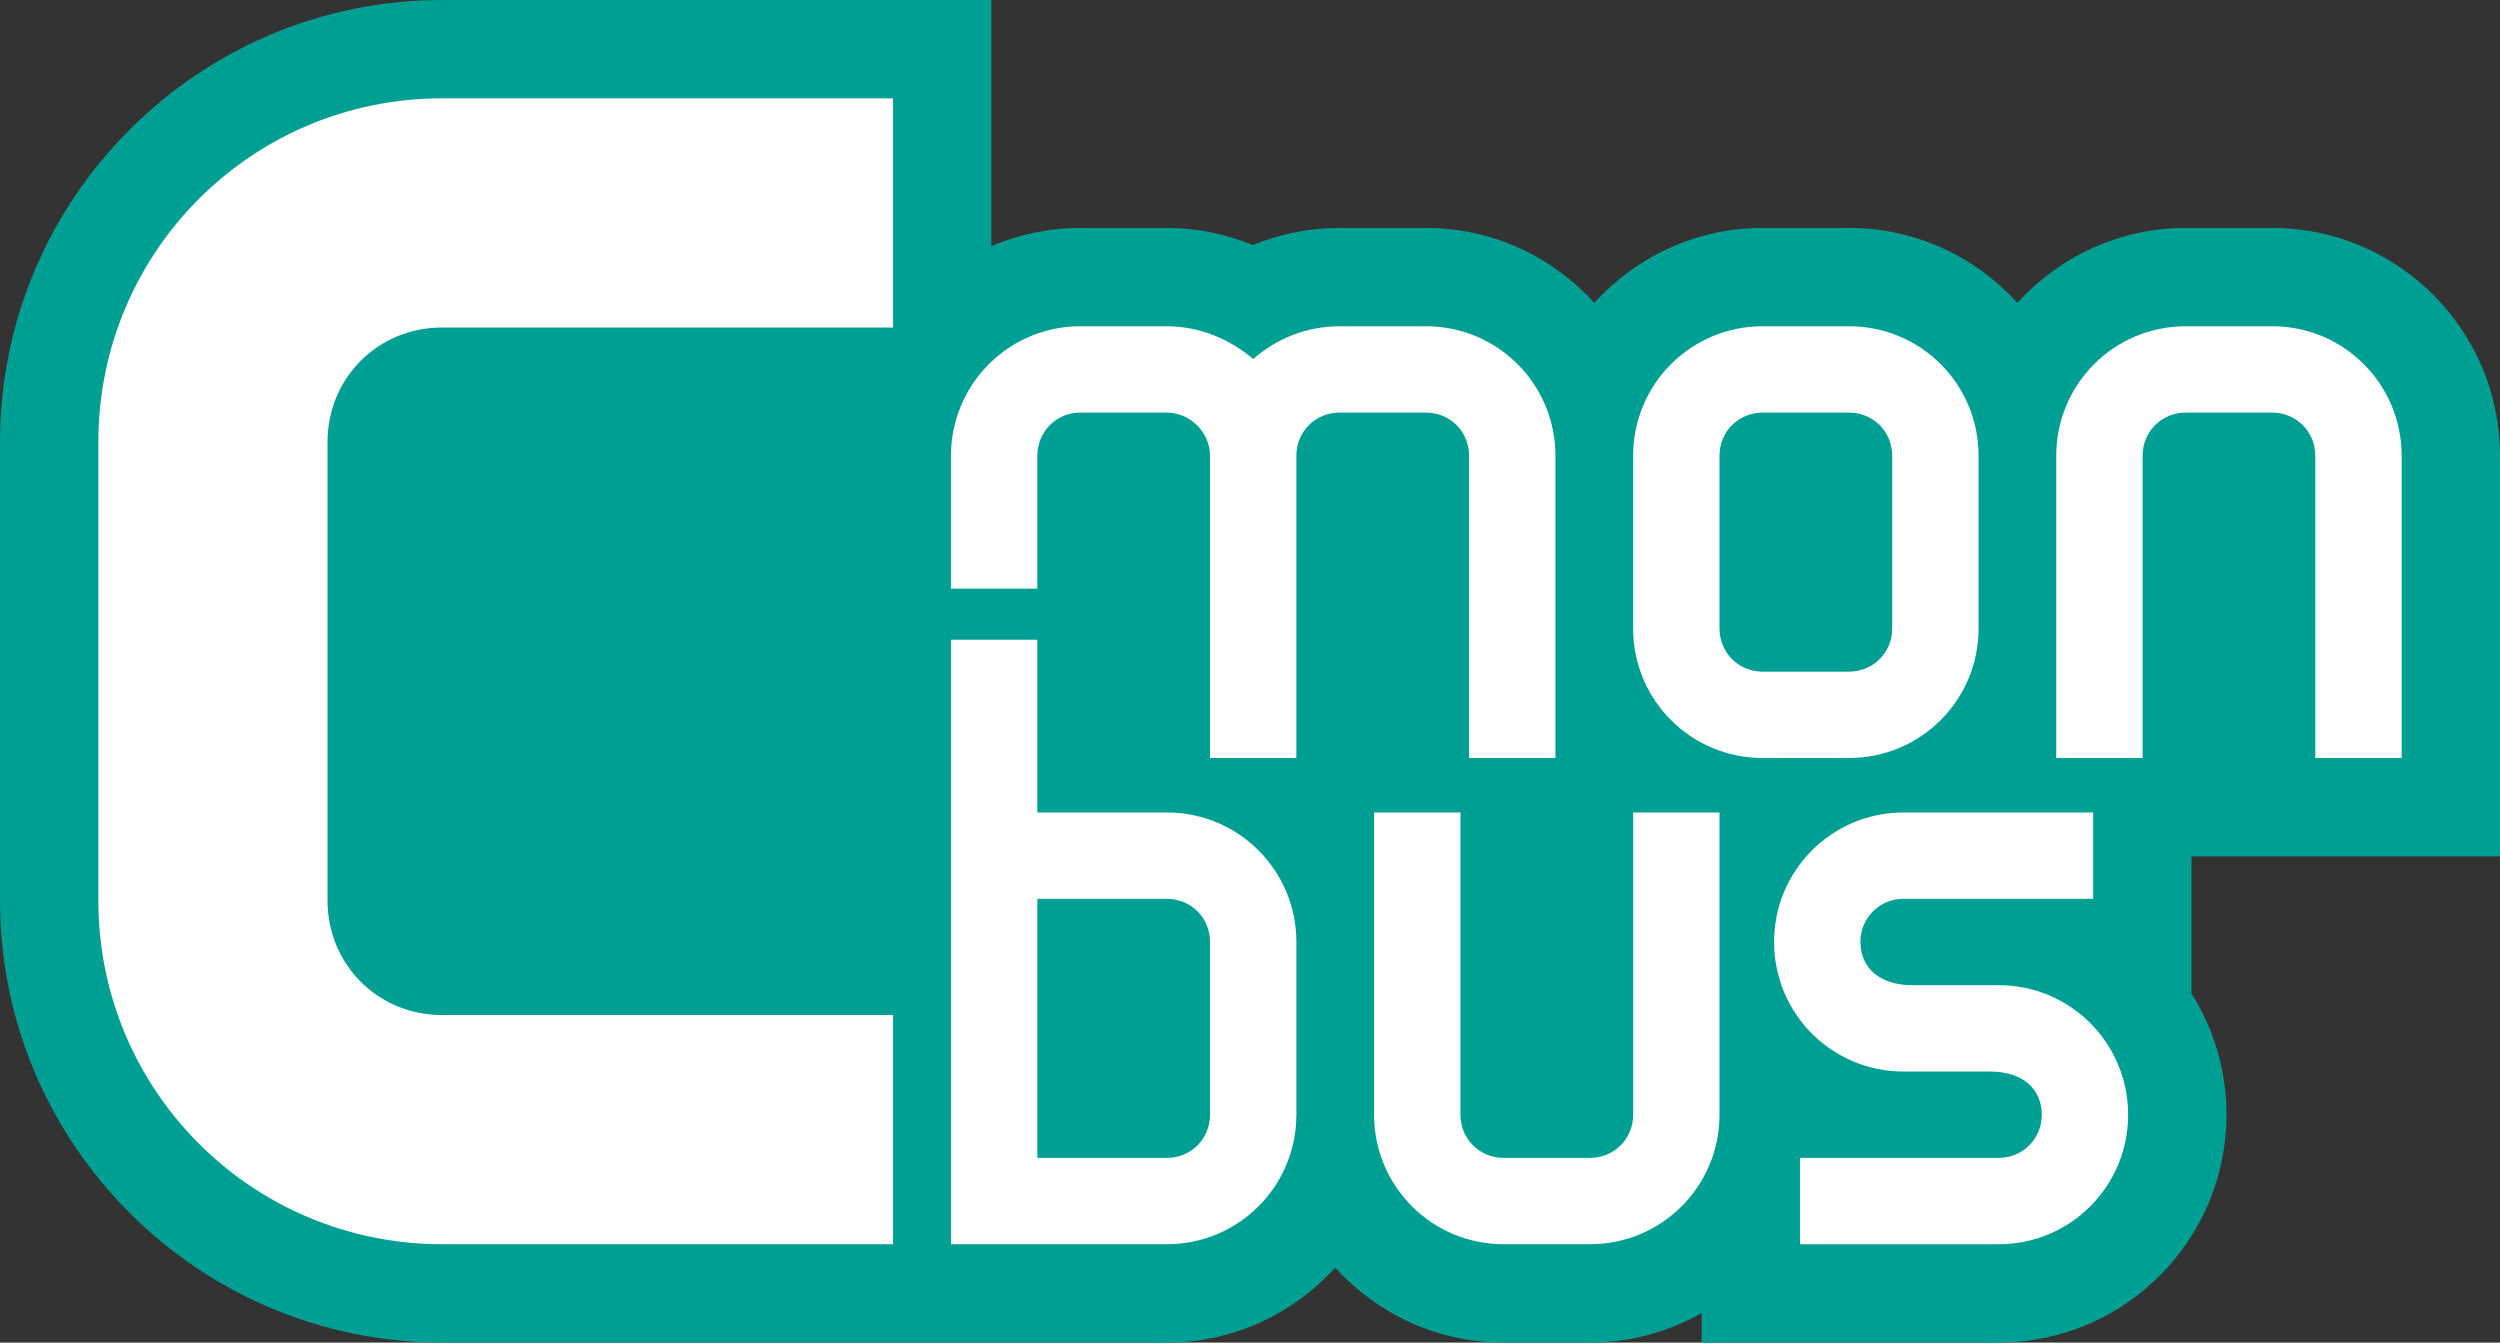 <?xml version="1.0" encoding="UTF-8"?>
<svg id="Calque_2" data-name="Calque 2" xmlns="http://www.w3.org/2000/svg" viewBox="0 0 132.639 71.231">
  <rect x="0" y="0" width="132.639" height="71.231" fill="#333333" stroke="none"/>
  <defs>
    <style>
      .cls-1 {
        fill: #009f93;
      }

      .cls-1, .cls-2 {
        stroke-width: 0px;
      }

      .cls-2 {
        fill: #fff;
      }
    </style>
  </defs>
  <g id="Calque_1-2" data-name="Calque 1">
    <path class="cls-1" d="M132.639,45.434v-21.253c0-6.666-5.423-12.089-12.09-12.089h-4.581c-3.541,0-6.721,1.539-8.934,3.973-2.213-2.434-5.392-3.973-8.933-3.973h-4.581c-3.541,0-6.72,1.539-8.934,3.972-2.213-2.433-5.392-3.972-8.932-3.972h-4.582c-1.592,0-3.152.313-4.601.908-1.451-.595-3-.908-4.563-.908h-4.581c-1.663,0-3.263.343-4.73.965V0h-29.141C10.523,0,0,10.522,0,23.456v24.319c0,12.933,10.523,23.456,23.456,23.456h38.452c3.541,0,6.721-1.54,8.934-3.973,2.213,2.433,5.393,3.973,8.933,3.973h4.582c2.153,0,4.172-.573,5.925-1.564v1.564h15.755c6.666,0,12.09-5.424,12.09-12.09,0-2.361-.681-4.566-1.856-6.43v-7.277h16.368Z"/>
    <path class="cls-2" d="M104.974,33.344v-9.163c0-3.803-3.07-6.872-6.873-6.872h-4.581c-3.803,0-6.873,3.069-6.873,6.872v9.163c0,3.803,3.07,6.872,6.873,6.872h4.581c3.803,0,6.873-3.069,6.873-6.872M91.229,33.344v-9.163c0-1.283,1.008-2.291,2.291-2.291h4.581c1.283,0,2.291,1.008,2.291,2.291v9.163c0,1.283-1.008,2.291-2.291,2.291h-4.581c-1.283,0-2.291-1.008-2.291-2.291"/>
    <path class="cls-2" d="M120.549,17.309h-4.581c-3.803,0-6.873,3.07-6.873,6.872v16.036h4.582v-16.036c0-1.283,1.008-2.291,2.291-2.291h4.581c1.283,0,2.291,1.008,2.291,2.291v16.036h4.581v-16.036c0-3.802-3.069-6.872-6.872-6.872"/>
    <path class="cls-2" d="M23.457,53.854c-3.405,0-6.08-2.675-6.08-6.08v-24.318c0-3.405,2.675-6.08,6.08-6.08h23.924V5.217h-23.924C13.365,5.217,5.218,13.363,5.218,23.456v24.318c0,10.093,8.147,18.239,18.239,18.239h23.924v-12.159h-23.924Z"/>
    <path class="cls-2" d="M86.648,59.141c0,1.283-1.008,2.291-2.291,2.291h-4.581c-1.283,0-2.291-1.008-2.291-2.291v-16.035h-4.582v16.035c0,3.803,3.07,6.872,6.873,6.872h4.581c3.803,0,6.872-3.069,6.872-6.872v-16.035h-4.581v16.035Z"/>
    <path class="cls-2" d="M75.653,17.309h-4.582c-1.786,0-3.39.687-4.581,1.741-1.237-1.054-2.841-1.741-4.582-1.741h-4.581c-2.866,0-5.314,1.744-6.347,4.231-.338.813-.526,1.704-.526,2.641v7.051h4.582v-7.051c0-1.283,1.008-2.291,2.291-2.291h4.581c1.191,0,2.291,1.008,2.291,2.291v16.036h4.581v-16.036c0-1.283,1.009-2.291,2.291-2.291h4.582c1.283,0,2.29,1.008,2.29,2.291v16.036h4.582v-16.036c0-3.802-3.069-6.872-6.872-6.872"/>
    <path class="cls-2" d="M61.908,43.106h-6.872v-9.164h-4.582v32.071h11.454c3.803,0,6.872-3.069,6.872-6.872v-9.163c0-3.803-3.069-6.872-6.872-6.872M64.199,59.141c0,1.283-1.008,2.291-2.291,2.291h-6.872v-13.745h6.872c1.283,0,2.291,1.008,2.291,2.291v9.163Z"/>
    <path class="cls-2" d="M100.997,43.106c-3.803,0-6.872,3.07-6.872,6.872,0,3.803,3.069,6.873,6.872,6.873h4.582c1.832,0,2.749,1.007,2.749,2.29s-1.008,2.291-2.291,2.291h-10.538v4.582h10.538c3.803,0,6.872-3.07,6.872-6.873,0-3.802-3.069-6.872-6.872-6.872h-4.582c-1.832,0-2.749-1.008-2.749-2.291s1.008-2.291,2.291-2.291h10.057v-4.581h-10.057Z"/>
  </g>
</svg>